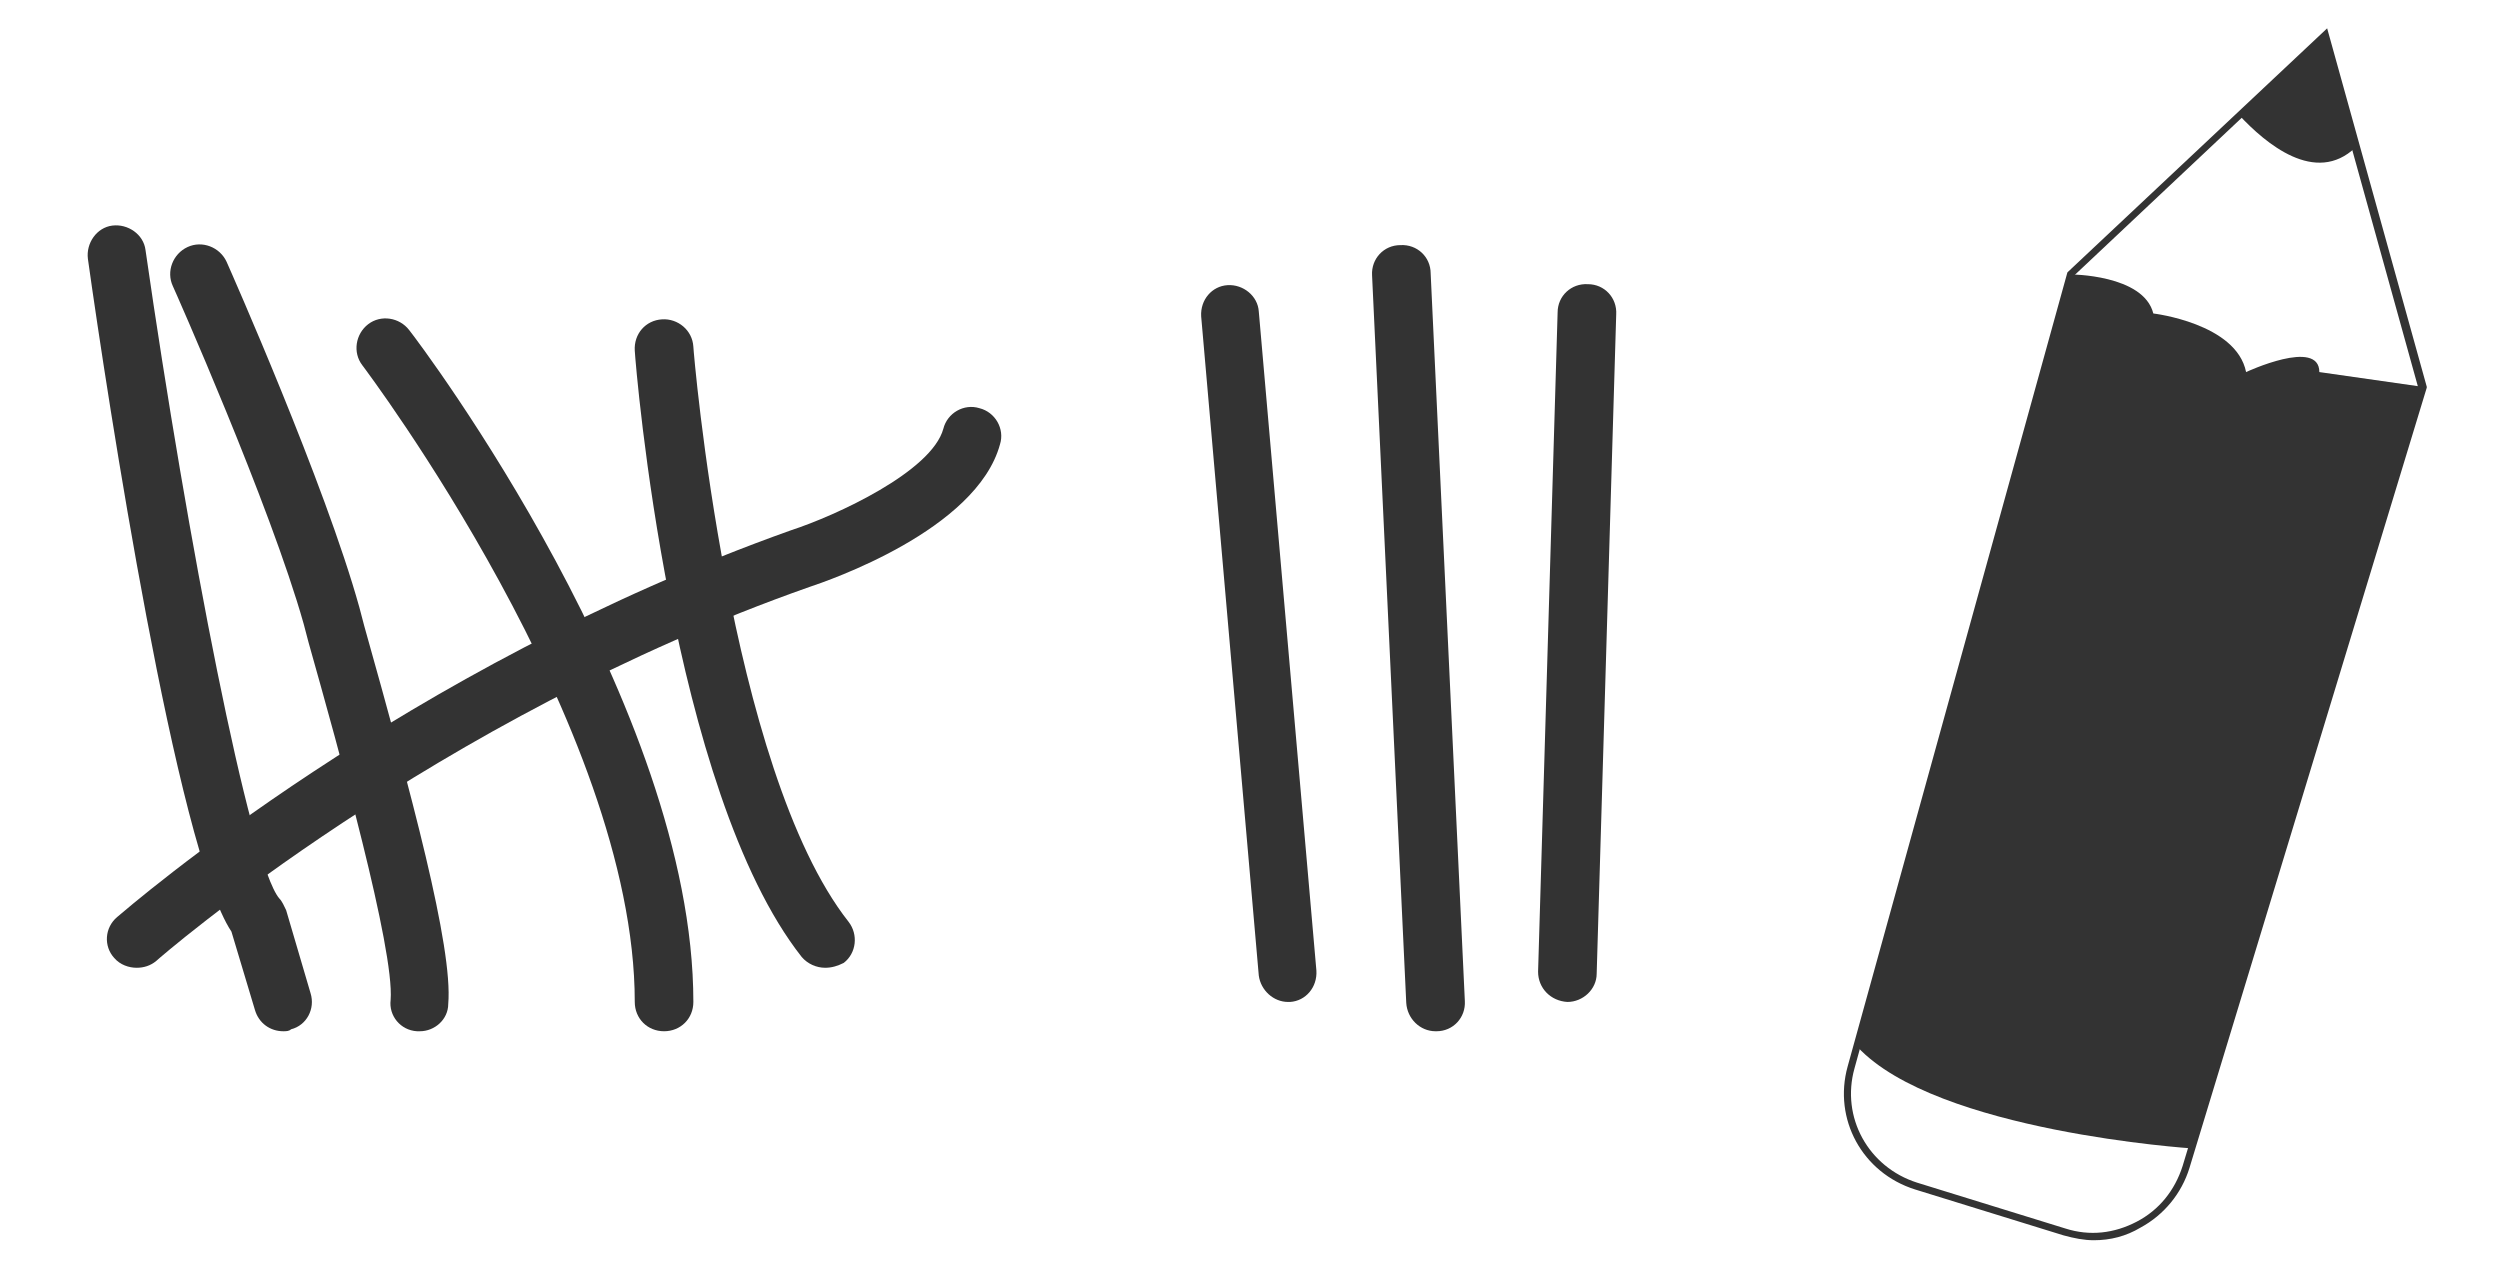 <svg version="1.1" id="Layer_1" xmlns="http://www.w3.org/2000/svg" x="0" y="0" viewBox="0 0 256 129.3" xml:space="preserve"><style>.st0{fill:#333}</style><g id="XMLID_185_"><path id="XMLID_12_" class="st0" d="M29 105.6c-1.3 0-2.5-.8-2.9-2.2l-2.4-8C18.1 87 11 40.8 9 26.5c-.2-1.6.9-3.2 2.5-3.4 1.6-.2 3.2.9 3.4 2.5C19.2 55.5 25.6 88.5 28.6 92c.3.3.5.8.7 1.2l2.5 8.5c.5 1.6-.4 3.3-2 3.7-.2.2-.5.2-.8.2z"/></g><g id="XMLID_116_"><path id="XMLID_11_" class="st0" d="M43 105.6h-.3c-1.7-.1-2.9-1.6-2.7-3.2.4-5.2-5.3-25.6-8.4-36.6l-.5-1.9c-3.4-12.1-13.3-34.4-13.4-34.6-.7-1.5 0-3.3 1.5-4s3.3 0 4 1.5c.4.9 10.1 22.8 13.6 35.4l.5 1.9c4.8 17.1 9.1 32.9 8.6 38.7 0 1.6-1.4 2.8-2.9 2.8z"/></g><g id="XMLID_189_"><path id="XMLID_10_" class="st0" d="M68 105.6c-1.7 0-3-1.3-3-3 0-28.2-27.6-64.8-27.9-65.2-1-1.3-.7-3.2.6-4.2s3.2-.7 4.2.6C43.1 35.3 71 72.4 71 102.6c0 1.7-1.3 3-3 3z"/></g><g id="XMLID_190_"><path id="XMLID_9_" class="st0" d="M84.5 99.1c-.9 0-1.8-.4-2.4-1.1-13.4-17-17-60.3-17.1-62.1-.1-1.7 1.1-3.1 2.8-3.2 1.6-.1 3.1 1.1 3.2 2.8 0 .4 3.6 43.3 15.9 58.9 1 1.3.8 3.2-.5 4.2-.6.3-1.2.5-1.9.5z"/></g><g id="XMLID_191_"><path id="XMLID_8_" class="st0" d="M14 99.1c-.8 0-1.7-.3-2.3-1-1.1-1.2-1-3.1.3-4.2 1.2-1 29.4-25.5 69-39.6 4.6-1.5 14.4-6 15.6-10.4.4-1.6 2.1-2.6 3.7-2.1 1.6.4 2.6 2.1 2.1 3.7-2.4 8.8-17.7 14-19.5 14.6-38.4 13.5-66.6 38-66.9 38.3-.6.5-1.3.7-2 .7z"/></g><g id="XMLID_192_"><path id="XMLID_7_" class="st0" d="M131.9 102.6c-1.5 0-2.8-1.2-3-2.7L123 32.4c-.1-1.7 1.1-3.1 2.7-3.2 1.6-.1 3.1 1.1 3.2 2.7l5.9 67.5c.1 1.7-1.1 3.1-2.7 3.2h-.2z"/></g><g id="XMLID_193_"><path id="XMLID_6_" class="st0" d="M147 105.6c-1.6 0-2.9-1.3-3-2.9l-3.5-74.5c-.1-1.7 1.2-3.1 2.9-3.1 1.7-.1 3.1 1.2 3.1 2.9l3.5 74.5c.1 1.7-1.2 3.1-2.9 3.1h-.1z"/></g><g id="XMLID_194_"><path id="XMLID_5_" class="st0" d="M160.5 102.6s-.1 0 0 0c-1.7-.1-3-1.4-3-3.1l2-67.5c0-1.7 1.4-3 3.1-2.9 1.7 0 3 1.4 2.9 3.1l-2 67.5c0 1.6-1.4 2.9-3 2.9z"/></g><g id="XMLID_215_"><path id="XMLID_2_" class="st0" d="M214.4 127c-1 0-2-.2-3.1-.5l-15.2-4.7c-5.4-1.7-8.4-7.2-6.9-12.6l22.5-81.3.1-.1 26.5-24.9 10.2 36.7v.1l-24.3 79.9c-.8 2.6-2.6 4.8-5 6.1-1.5.9-3.1 1.3-4.8 1.3zm-2.1-98.7l-22.4 81.1c-1.4 5 1.4 10.1 6.4 11.7l15.2 4.7c2.5.8 5 .5 7.3-.7s3.9-3.2 4.7-5.7l24.1-79.8-9.8-35.3-25.5 24z"/></g><path class="st0" d="M241.2 15.1c-4.1 3.9-9.2-.4-11.9-3.3l8.7-8.2 3.2 11.5z" id="XMLID_211_"/><path class="st0" d="M212 28.1s7.5 0 8.5 4c0 0 8.5 1 9.5 6 0 0 7.5-3.5 7.5 0l10.5 1.5-23.5 78s-26.2-1.7-34.3-10.4L212 28.1z" id="XMLID_205_"/></svg>
